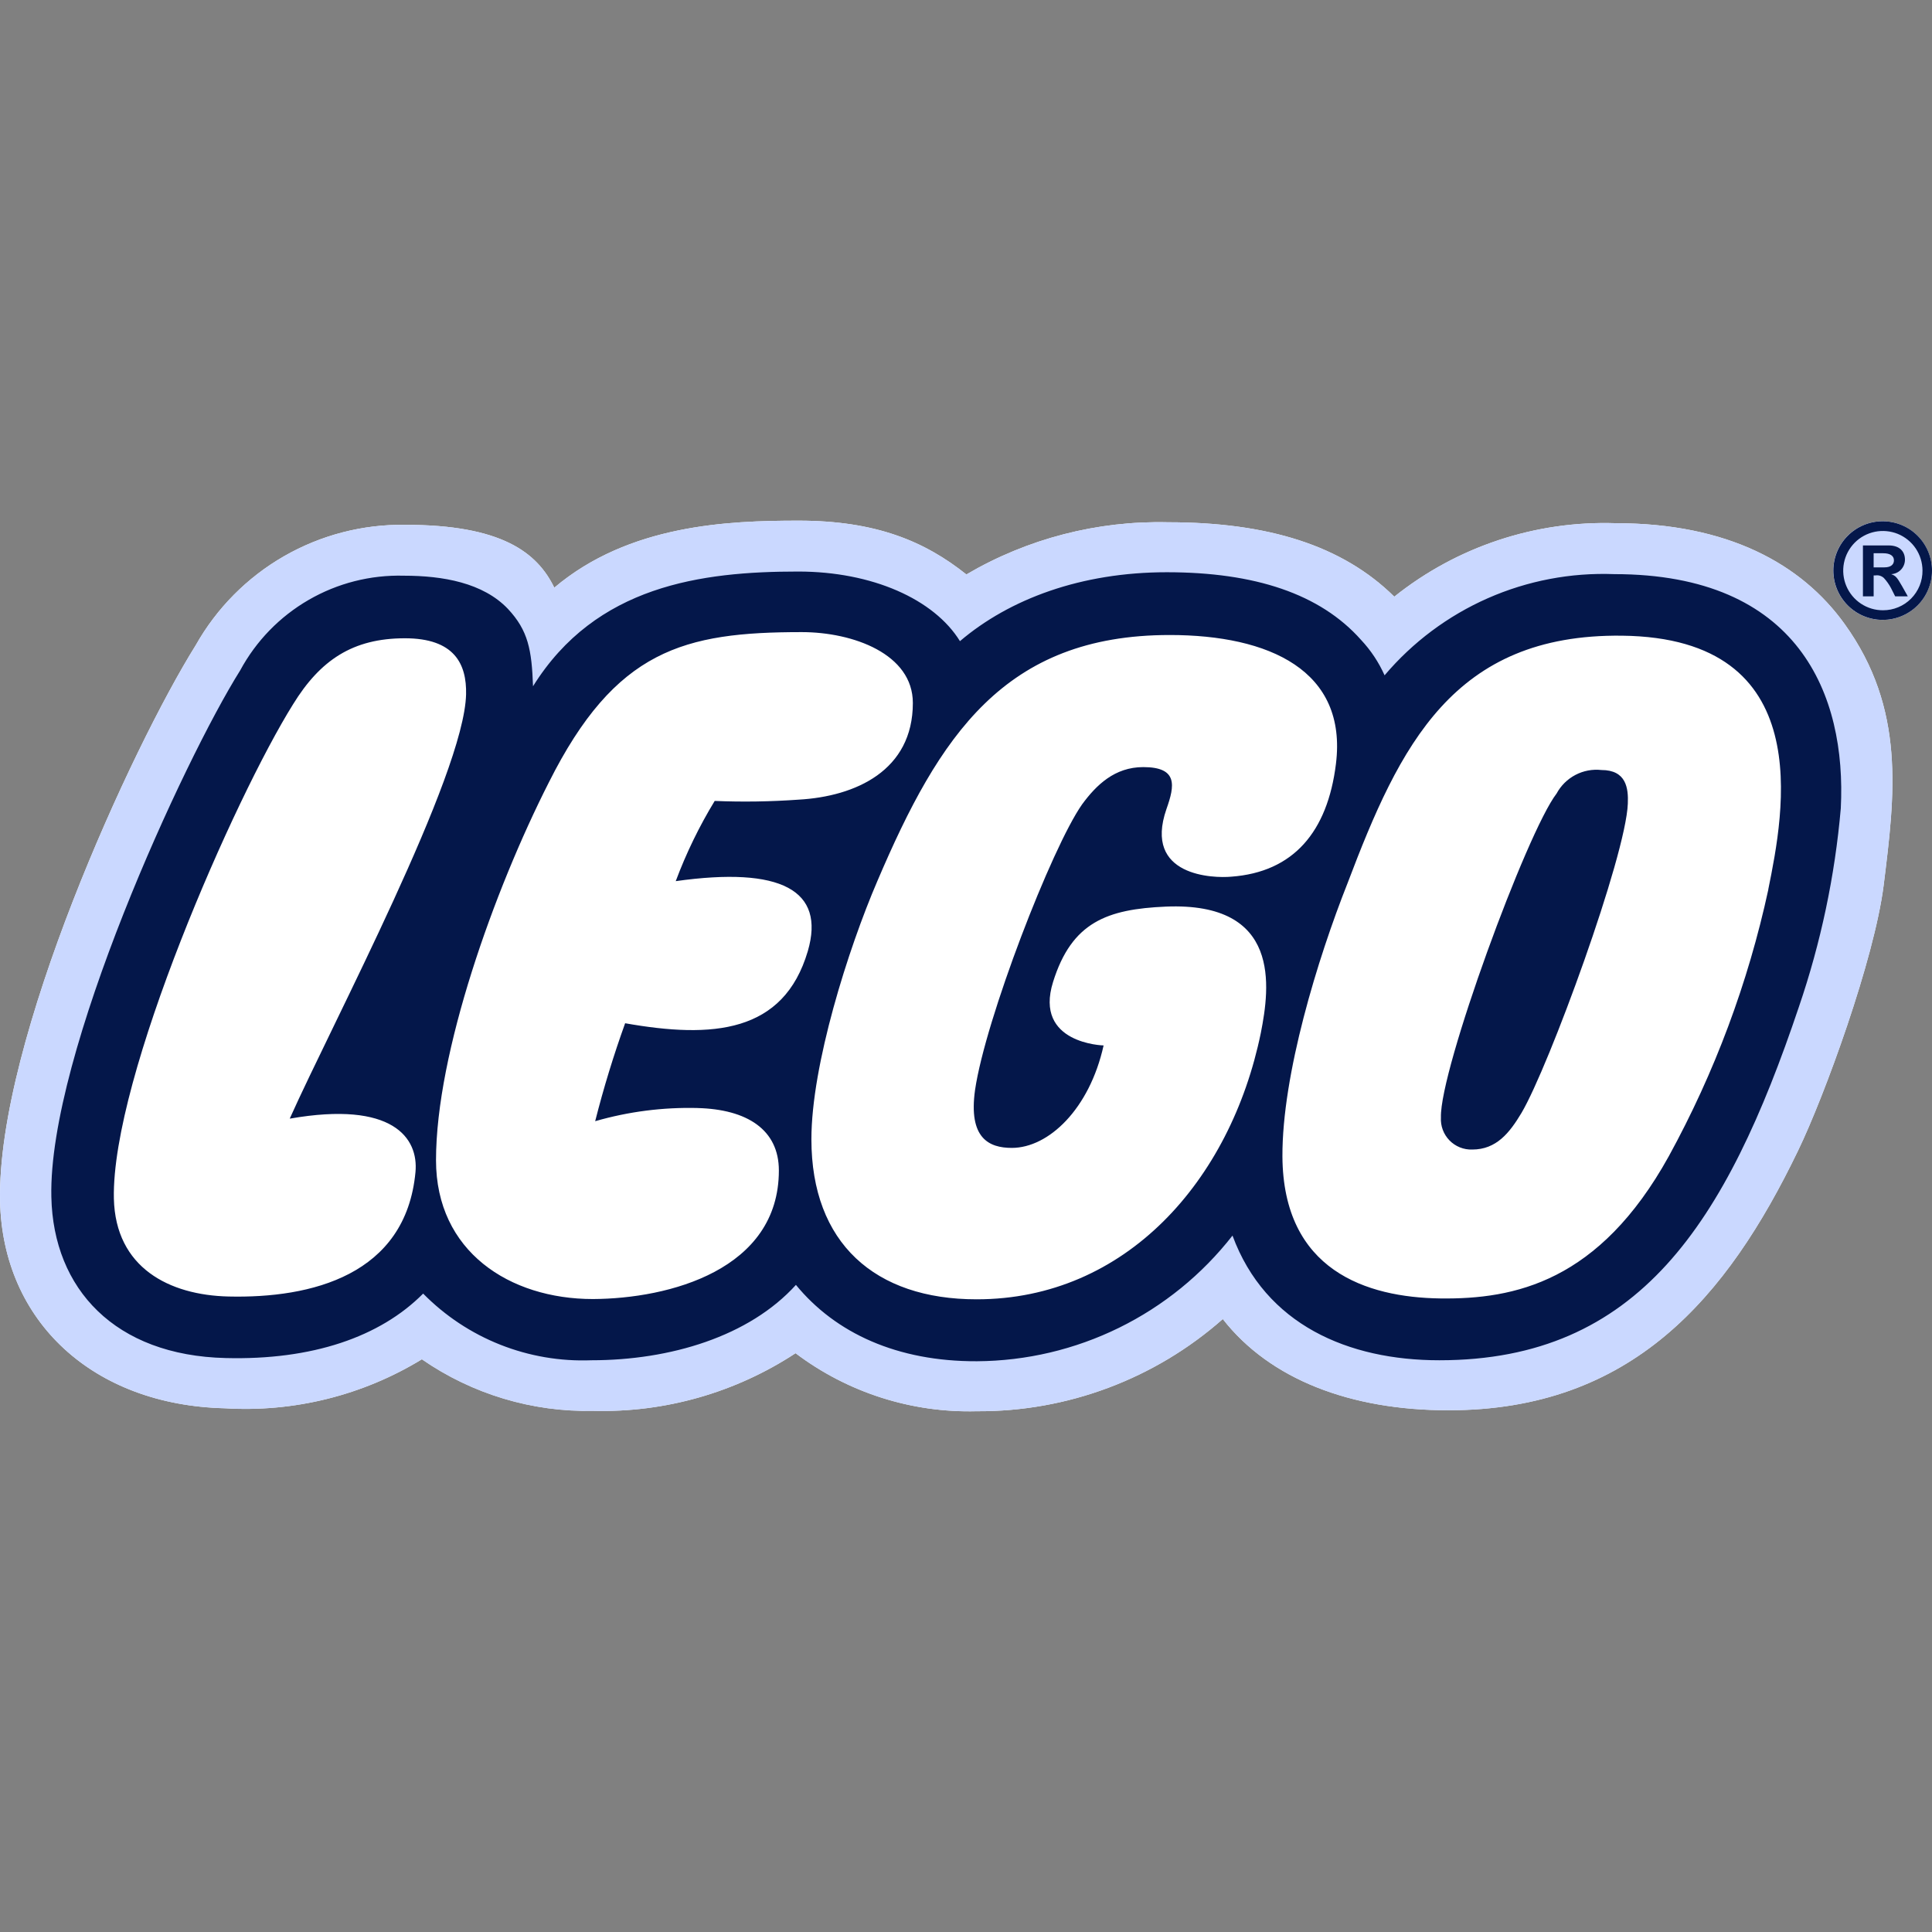 <svg width="100" height="100" viewBox="0 0 100 100" fill="none" xmlns="http://www.w3.org/2000/svg">
<rect x="0" y="0" width="100" height="100" fill="#808080" stroke="none"/>
<path d="M0.003 62.17C-0.16 53.862 6.843 38.654 10.128 33.403C11.208 31.485 12.784 29.893 14.692 28.795C16.6 27.697 18.768 27.134 20.969 27.164C25.971 27.164 27.806 28.601 28.69 30.418C32.559 27.149 37.679 26.949 41.331 26.949C45.336 26.949 47.866 28.017 50.019 29.734C53.18 27.879 56.796 26.944 60.459 27.032C65.628 27.032 69.48 28.232 72.168 30.884C75.411 28.293 79.473 26.944 83.622 27.081C89.425 27.081 93.244 29.184 95.478 32.301C98.647 36.705 98.078 41.141 97.496 45.826C97.012 49.661 94.428 56.75 93.06 59.568C89.391 67.173 84.455 72.994 74.965 72.994C69.896 72.994 65.727 71.391 63.291 68.272C59.777 71.375 55.242 73.074 50.554 73.045C47.179 73.134 43.874 72.075 41.18 70.04C38.076 72.08 34.423 73.121 30.71 73.025C27.545 73.091 24.441 72.156 21.838 70.355C18.776 72.225 15.213 73.11 11.632 72.891C4.842 72.725 0.143 68.424 0.003 62.17Z" fill="white"/>
<path d="M94.894 29.532C94.894 29.027 95.043 28.534 95.324 28.115C95.604 27.695 96.002 27.368 96.468 27.175C96.934 26.982 97.447 26.932 97.942 27.03C98.437 27.128 98.891 27.371 99.248 27.727C99.605 28.084 99.848 28.538 99.947 29.033C100.046 29.527 99.996 30.04 99.803 30.506C99.611 30.973 99.284 31.371 98.865 31.652C98.446 31.933 97.953 32.083 97.448 32.084H97.444C97.109 32.084 96.778 32.018 96.468 31.889C96.158 31.761 95.877 31.573 95.64 31.336C95.403 31.099 95.216 30.818 95.088 30.508C94.959 30.198 94.894 29.867 94.894 29.532V29.532Z" fill="white"/>
<path d="M99.995 29.532C99.994 29.027 99.845 28.534 99.564 28.114C99.284 27.695 98.885 27.368 98.419 27.175C97.953 26.982 97.44 26.931 96.945 27.03C96.45 27.128 95.996 27.372 95.639 27.728C95.282 28.085 95.039 28.54 94.941 29.035C94.842 29.529 94.893 30.042 95.086 30.509C95.279 30.975 95.606 31.373 96.025 31.654C96.445 31.934 96.938 32.084 97.442 32.084H97.447C97.781 32.084 98.113 32.018 98.423 31.89C98.732 31.761 99.013 31.573 99.25 31.336C99.487 31.099 99.674 30.818 99.802 30.508C99.93 30.198 99.995 29.867 99.995 29.532Z" fill="#CAD8FF"/>
<path d="M95.48 32.301C93.249 29.184 89.427 27.081 83.622 27.081C79.473 26.944 75.411 28.293 72.168 30.884C69.48 28.232 65.628 27.032 60.459 27.032C56.796 26.944 53.18 27.879 50.019 29.734C47.867 28.017 45.334 26.949 41.331 26.949C37.677 26.949 32.559 27.149 28.69 30.418C27.806 28.601 25.971 27.164 20.969 27.164C18.768 27.134 16.6 27.697 14.692 28.795C12.784 29.893 11.208 31.485 10.128 33.403C6.843 38.654 -0.16 53.862 0.003 62.17C0.137 68.424 4.839 72.725 11.627 72.893C15.209 73.113 18.771 72.228 21.833 70.358C24.436 72.159 27.541 73.094 30.705 73.028C34.418 73.124 38.071 72.082 41.175 70.043C43.871 72.078 47.178 73.136 50.554 73.045C55.243 73.075 59.777 71.377 63.293 68.275C65.728 71.394 69.898 72.997 74.966 72.997C84.453 72.997 89.392 67.176 93.062 59.571C94.429 56.753 97.014 49.663 97.498 45.829C98.081 41.143 98.648 36.705 95.48 32.301ZM94.546 41.791V41.808C94.25 45.24 93.533 48.623 92.412 51.88C88.709 62.856 84.424 69.672 74.5 69.672C71.583 69.672 66.395 68.888 64.494 63.685L64.028 62.468L63.227 63.489C61.724 65.415 59.805 66.976 57.613 68.053C55.42 69.131 53.012 69.698 50.569 69.71C46.785 69.725 43.732 68.459 41.78 66.041L41.23 65.375L40.664 66.007C38.563 68.337 34.895 69.672 30.607 69.672C29.097 69.732 27.59 69.477 26.183 68.922C24.776 68.368 23.5 67.527 22.437 66.453L21.936 65.886L21.386 66.436C19.251 68.57 15.915 69.655 11.713 69.555C6.593 69.438 3.492 66.587 3.391 61.934C3.225 54.762 10.179 39.671 13.064 35.084C13.821 33.674 14.954 32.501 16.338 31.698C17.723 30.894 19.303 30.491 20.903 30.533C23.238 30.533 24.821 31.016 25.756 32.016C26.623 32.917 26.79 33.684 26.856 35.535L26.956 37.919L28.22 35.902C31.271 30.983 36.308 30.316 41.328 30.316C44.797 30.316 47.833 31.581 49.049 33.567L49.499 34.302L50.166 33.75C53.074 31.448 56.7 30.244 60.408 30.349C64.795 30.349 67.997 31.434 69.894 33.603C70.358 34.091 70.735 34.655 71.011 35.269L71.511 36.288L72.229 35.421C73.617 33.785 75.36 32.486 77.325 31.625C79.29 30.764 81.425 30.362 83.569 30.45C87.305 30.45 90.139 31.451 92.008 33.401C94.346 35.873 94.679 39.321 94.546 41.791Z" fill="#CAD8FF"/>
<path d="M82.888 39.856C82.424 39.805 81.956 39.893 81.543 40.11C81.13 40.327 80.791 40.662 80.569 41.073C79.023 43.076 74.516 55.382 74.582 57.834C74.569 58.053 74.601 58.271 74.677 58.476C74.753 58.681 74.871 58.868 75.023 59.025C75.176 59.182 75.359 59.305 75.562 59.387C75.765 59.469 75.983 59.508 76.201 59.5C77.452 59.5 78.136 58.633 78.751 57.603C80.171 55.201 84.155 44.312 84.255 41.594C84.29 40.792 84.173 39.856 82.888 39.856ZM82.888 39.856C82.424 39.805 81.956 39.893 81.543 40.11C81.13 40.327 80.791 40.662 80.569 41.073C79.023 43.076 74.516 55.382 74.582 57.834C74.569 58.053 74.601 58.271 74.677 58.476C74.753 58.681 74.871 58.868 75.023 59.025C75.176 59.182 75.359 59.305 75.562 59.387C75.765 59.469 75.983 59.508 76.201 59.5C77.452 59.5 78.136 58.633 78.751 57.603C80.171 55.201 84.155 44.312 84.255 41.594C84.29 40.792 84.173 39.856 82.888 39.856ZM83.555 29.717C81.306 29.631 79.067 30.058 77.007 30.965C74.947 31.873 73.121 33.237 71.666 34.954C71.364 34.279 70.953 33.659 70.447 33.12C68.329 30.733 64.944 29.619 60.393 29.619C55.957 29.619 52.254 31.002 49.687 33.186C48.351 31.019 45.151 29.583 41.313 29.583C36.311 29.583 30.843 30.3 27.589 35.521C27.523 33.635 27.339 32.636 26.289 31.515C25.004 30.164 22.92 29.798 20.903 29.798C19.175 29.752 17.469 30.186 15.974 31.052C14.478 31.917 13.252 33.18 12.431 34.701C9.53 39.322 2.492 54.565 2.658 61.953C2.759 66.723 5.961 70.158 11.679 70.292C16.149 70.407 19.669 69.207 21.902 66.956C23.033 68.105 24.391 69.006 25.89 69.6C27.389 70.194 28.996 70.469 30.607 70.407C34.694 70.407 38.78 69.174 41.197 66.506C43.248 69.007 46.451 70.475 50.569 70.458C53.121 70.442 55.637 69.849 57.927 68.722C60.218 67.596 62.223 65.965 63.794 63.953C65.496 68.573 69.797 70.407 74.5 70.407C84.807 70.407 89.344 63.321 93.111 52.114C94.247 48.79 94.975 45.34 95.279 41.84C95.58 35.953 93.095 29.717 83.555 29.717V29.717ZM91.528 46.026V46.044C90.483 50.871 88.747 55.522 86.374 59.852C82.773 66.355 78.386 67.256 74.551 67.207C70.73 67.156 66.412 65.756 66.378 59.852C66.363 55.617 68.197 49.63 69.751 45.709C72.449 38.589 75.218 32.802 83.956 32.903C94.129 33.019 92.329 42.075 91.528 46.026ZM41.998 58.968C41.998 55.133 43.895 49.13 45.417 45.592C48.619 38.088 51.988 32.868 60.542 32.868C65.696 32.868 69.747 34.703 69.148 39.539C68.713 43.059 66.947 45.142 63.727 45.377C62.826 45.46 59.16 45.377 60.376 41.874C60.809 40.657 60.974 39.705 59.174 39.705C57.691 39.705 56.739 40.638 56.006 41.638C54.438 43.873 51.003 52.762 50.469 56.413C50.117 58.914 51.187 59.415 52.371 59.415C54.269 59.415 56.389 57.415 57.122 54.112C57.122 54.112 53.505 54.029 54.506 50.827C55.474 47.725 57.308 47.058 60.342 46.926C66.329 46.674 65.728 51.093 65.261 53.461C63.692 61.117 58.258 67.252 50.554 67.252C45.283 67.256 41.998 64.337 41.998 58.968ZM36.111 57.352C38.663 57.418 40.314 58.468 40.314 60.584C40.314 65.721 34.643 67.221 30.687 67.238C26.369 67.238 22.568 64.77 22.568 60.051C22.568 54.497 25.568 46.091 28.404 40.505C31.855 33.618 35.407 32.718 41.494 32.718C44.164 32.718 47.249 33.851 47.249 36.386C47.249 39.889 44.279 41.223 41.346 41.389C39.898 41.493 38.444 41.516 36.993 41.456C36.191 42.773 35.516 44.163 34.976 45.608C40.428 44.84 42.731 46.074 41.813 49.228C40.562 53.48 36.877 53.764 32.357 52.963C31.758 54.627 31.241 56.317 30.806 58.033C32.529 57.535 34.318 57.305 36.111 57.351V57.352ZM21.505 60.668C21.004 66.009 16.102 67.207 11.832 67.107C8.764 67.037 5.977 65.621 5.894 62.036C5.762 55.766 12.164 41.257 15.169 36.454C16.575 34.17 18.255 33.037 20.957 33.037C23.526 33.037 24.159 34.372 24.124 35.938C24.025 40.123 17.238 52.898 15.004 57.883V57.9C20.335 56.967 21.669 58.902 21.505 60.668ZM82.89 39.856C82.426 39.805 81.957 39.893 81.544 40.11C81.131 40.327 80.792 40.662 80.571 41.073C79.025 43.076 74.517 55.382 74.583 57.834C74.57 58.053 74.602 58.271 74.678 58.476C74.754 58.681 74.873 58.868 75.025 59.025C75.177 59.182 75.361 59.305 75.564 59.387C75.767 59.469 75.984 59.508 76.203 59.5C77.454 59.5 78.137 58.633 78.753 57.603C80.172 55.201 84.157 44.312 84.256 41.594C84.29 40.792 84.173 39.856 82.888 39.856H82.89ZM97.448 26.981C96.772 26.98 96.123 27.249 95.644 27.727C95.165 28.205 94.895 28.854 94.895 29.53C94.894 30.207 95.163 30.856 95.641 31.335C96.119 31.814 96.768 32.083 97.444 32.084H97.448C98.125 32.084 98.774 31.815 99.253 31.337C99.731 30.858 100 30.209 100 29.532C100 28.856 99.731 28.207 99.253 27.728C98.774 27.25 98.125 26.981 97.448 26.981V26.981ZM97.465 31.587C97.059 31.589 96.662 31.47 96.323 31.246C95.985 31.022 95.721 30.703 95.564 30.328C95.407 29.954 95.365 29.541 95.442 29.143C95.52 28.745 95.714 28.378 95.999 28.09C96.285 27.802 96.65 27.605 97.048 27.524C97.445 27.444 97.858 27.483 98.234 27.636C98.609 27.79 98.931 28.052 99.158 28.388C99.384 28.725 99.506 29.121 99.508 29.527C99.511 29.797 99.46 30.065 99.359 30.315C99.257 30.565 99.107 30.793 98.917 30.984C98.727 31.176 98.501 31.328 98.251 31.431C98.002 31.535 97.735 31.588 97.465 31.587V31.587ZM97.882 29.719C98.076 29.71 98.258 29.628 98.392 29.488C98.526 29.348 98.6 29.162 98.6 28.968C98.6 28.551 98.332 28.233 97.765 28.233H96.43V30.867H96.98V29.783H97.08C97.157 29.771 97.237 29.777 97.312 29.8C97.388 29.824 97.457 29.864 97.514 29.918C97.658 30.074 97.781 30.247 97.881 30.435L98.099 30.867H98.748L98.448 30.335C98.181 29.866 98.115 29.8 97.881 29.717L97.882 29.719ZM97.531 29.367H96.979V28.636H97.479C97.831 28.636 98.03 28.77 98.03 29.003C98.03 29.185 97.915 29.367 97.531 29.367H97.531ZM98.444 30.335C98.178 29.866 98.112 29.8 97.877 29.717C98.071 29.709 98.253 29.626 98.387 29.486C98.521 29.347 98.596 29.16 98.595 28.967C98.595 28.549 98.327 28.232 97.76 28.232H96.425V30.867H96.975V29.783H97.075C97.153 29.771 97.232 29.777 97.308 29.8C97.383 29.824 97.452 29.864 97.51 29.918C97.653 30.074 97.776 30.247 97.876 30.435L98.094 30.867H98.743L98.444 30.335ZM97.531 29.367H96.979V28.636H97.479C97.831 28.636 98.03 28.77 98.03 29.003C98.03 29.185 97.915 29.367 97.531 29.367H97.531ZM98.444 30.335C98.178 29.866 98.112 29.8 97.877 29.717C98.071 29.709 98.253 29.626 98.387 29.486C98.521 29.347 98.596 29.16 98.595 28.967C98.595 28.549 98.327 28.232 97.76 28.232H96.425V30.867H96.975V29.783H97.075C97.153 29.771 97.232 29.777 97.308 29.8C97.383 29.824 97.452 29.864 97.51 29.918C97.653 30.074 97.776 30.247 97.876 30.435L98.094 30.867H98.743L98.444 30.335ZM97.531 29.367H96.979V28.636H97.479C97.831 28.636 98.03 28.77 98.03 29.003C98.03 29.185 97.915 29.367 97.531 29.367H97.531Z" fill="#04174A"/>
</svg>
